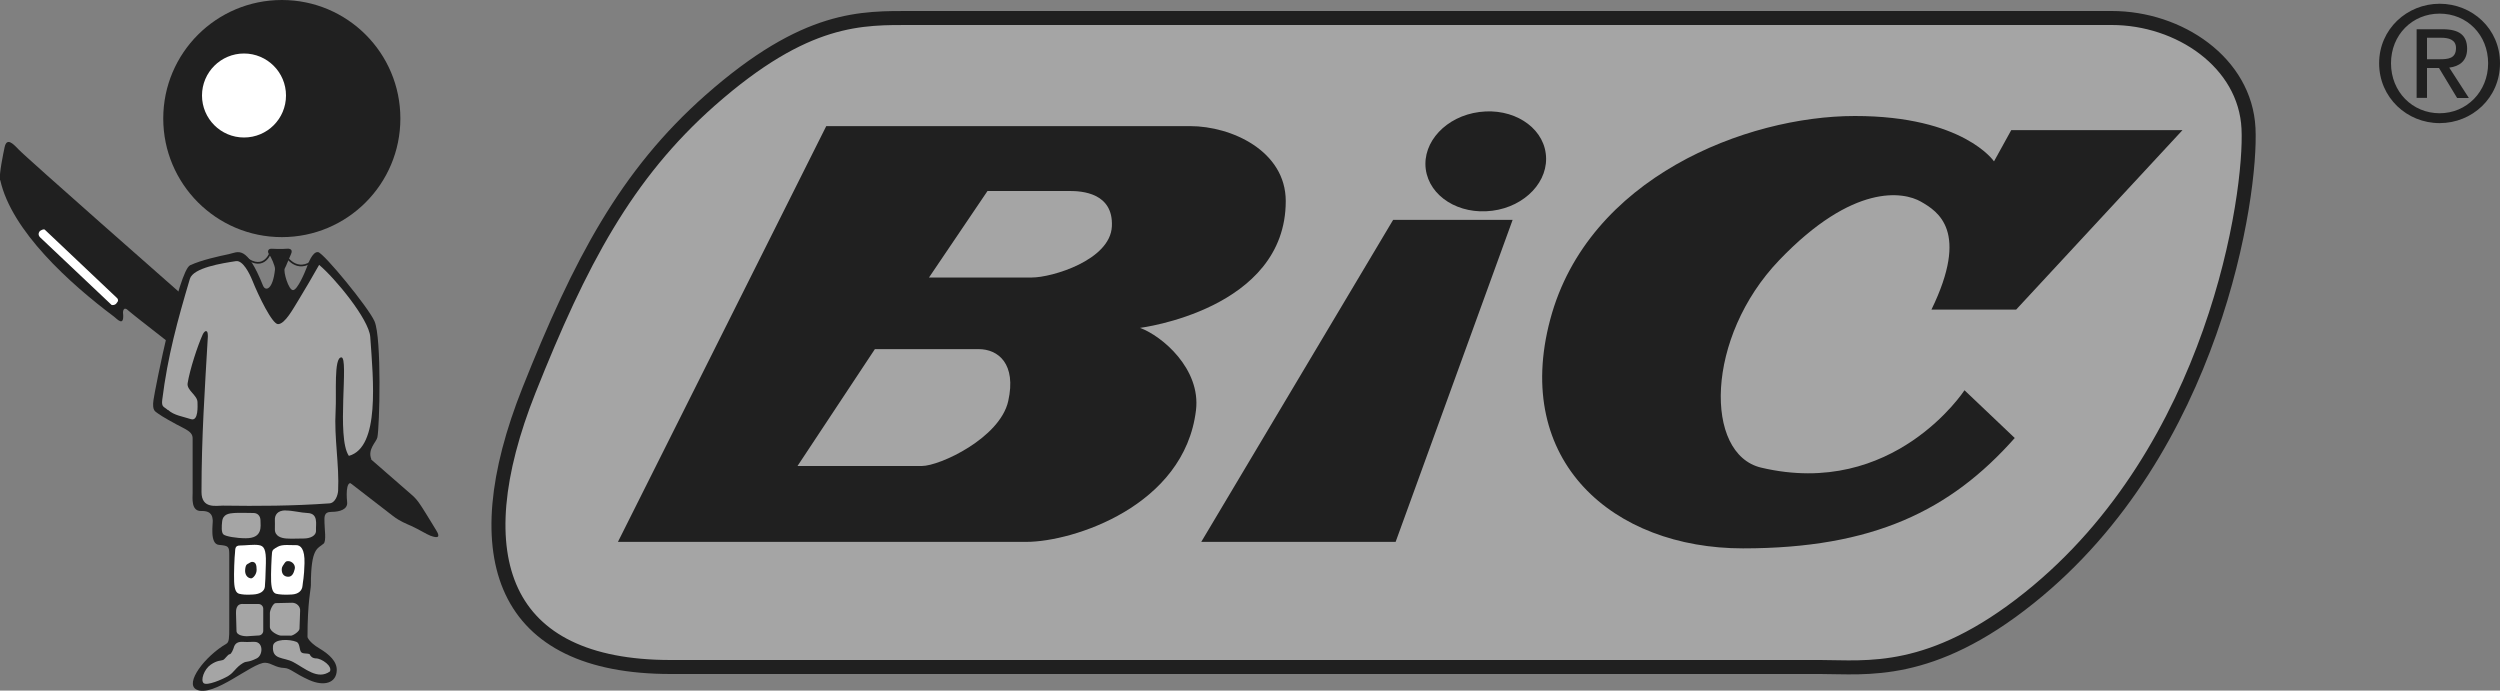 <?xml version="1.0" encoding="UTF-8"?>
<svg id="Layer_1" data-name="Layer 1" xmlns="http://www.w3.org/2000/svg" viewBox="0 0 200 55.25">
  <rect x="0" y="0" width="200" height="55.25" fill="#808080" stroke="none"/>
  <defs>
    <style>
      .cls-1 {
        fill: #fff;
      }

      .cls-2 {
        fill: #a5a5a5;
      }

      .cls-3 {
        fill: #202020;
      }

      .cls-4 {
        stroke-linecap: round;
        stroke-width: 1.12px;
      }

      .cls-4, .cls-5 {
        fill: none;
        stroke: #202020;
      }

      .cls-5 {
        stroke-width: .14px;
      }
    </style>
  </defs>
  <path class="cls-2" d="M53.65,53.36c-13.44,0-16.66-8.73-11.33-22.14,4.09-10.28,7.78-17.26,14.49-23.19,7.7-6.79,12.12-6.59,16.21-6.59h95.92c5.4,0,10.68,3.56,10.94,8.83,.26,5.27-2.69,25.68-17.53,37.55-7.9,6.33-13.04,5.54-16.73,5.54H53.65"/>
  <path class="cls-4" d="M53.65,53.36c-13.44,0-16.66-8.73-11.33-22.14,4.09-10.28,7.78-17.26,14.49-23.19,7.7-6.79,12.12-6.59,16.21-6.59h95.92c5.4,0,10.68,3.56,10.94,8.83,.26,5.27-2.69,25.68-17.53,37.55-7.9,6.33-13.04,5.54-16.73,5.54H53.65Z"/>
  <path class="cls-3" d="M49.43,43.35h32.68c3.69,0,12.65-2.84,13.57-10.54,.39-3.29-2.7-5.93-4.48-6.58,0,0,11.66-1.45,11.66-10.14,0-4.02-4.35-6-7.64-6h-29.12l-16.67,33.27Z"/>
  <polygon class="cls-3" points="96.1 43.35 111.65 43.35 121.01 17.59 111.45 17.59 96.1 43.35"/>
  <path class="cls-3" d="M154.51,24.77h6.78l13.31-14.36h-13.7l-1.38,2.5s-2.44-3.63-11.13-3.63-21.35,4.94-24.37,16.27c-3.03,11.33,5.01,18.32,15.42,18.32s16.6-3.03,21.74-8.83l-4.02-3.82s-5.66,8.7-16.27,6.19c-4.56-1.08-4.48-10.41,1.45-16.6,5.93-6.19,9.95-5.47,11.33-4.68,1.38,.79,3.89,2.37,.85,8.63"/>
  <path class="cls-2" d="M63.79,37.28h9.95c1.45,0,6.26-2.24,6.92-5.2,.66-2.96-.79-4.15-2.37-4.15h-8.3l-6.19,9.35Z"/>
  <path class="cls-2" d="M74.33,22.2h8.23c1.58,0,6.26-1.38,6.39-4.09,.13-2.7-2.44-2.83-3.36-2.83h-6.59l-4.68,6.92Z"/>
  <path class="cls-3" d="M13.06,9.48C13.06,4.24,17.31,0,22.55,0s9.48,4.24,9.48,9.48-4.24,9.49-9.48,9.49-9.49-4.25-9.49-9.49"/>
  <path class="cls-1" d="M16.16,7.64c0-1.86,1.51-3.36,3.36-3.36s3.36,1.5,3.36,3.36-1.5,3.36-3.36,3.36-3.36-1.51-3.36-3.36"/>
  <path class="cls-3" d="M.02,14.41c.9,4.06,5.56,8.27,9.1,10.92,.26,.2,.85,.89,.72-.33,0,0,0-.59,.46-.13,.46,.46,20.25,15.72,21.14,16.41,.56,.43,1.07,.62,1.45,.79,.68,.31,1.19,.65,1.55,.79,.63,.23,.79,.1,.46-.43-.15-.24-.67-1.11-.89-1.45-.36-.57-.62-1.02-1.09-1.41-.68-.58-18.55-16.17-18.55-16.17,0,0-12.31-10.82-12.91-11.47-.46-.49-.92-.92-1.09-.16-.11,.52-.46,2.2-.37,2.65"/>
  <path class="cls-3" d="M28.84,36.96l.87-.21c-.33-.82,.4-1.38,.48-1.76,.17-.76,.36-7.94-.23-9.29-.48-1.1-4.06-5.46-4.51-5.53-.46-.07-.83,.99-.92,1.25-.13,.34-.73,1.79-1.09,1.79s-.79-1.5-.66-1.73c.13-.23,.3-.72,.5-1.15,.2-.43-.17-.46-.4-.43-.29,.04-1.13,0-1.13,0-.33-.03-.37,.26-.23,.43,.13,.16,.51,.96,.48,1.22-.17,1.64-.76,1.78-.96,1.3-1.33-3.33-1.99-2.68-2.73-2.52-.76,.16-2.17,.46-3.1,.89-.92,.43-2.8,9.85-2.93,10.77-.13,.92,.17,.92,.36,1.09,.2,.17,1.35,.82,2.01,1.15,.66,.33,.76,.56,.76,.85v4.35c0,.39-.14,1.48,.69,1.45,.87-.03,.89,.49,.92,.73,.03,.23-.27,1.91,.49,1.98,.76,.07,.83,.11,.83,.79v5.83c0,.82-.01,1.16-.23,1.29-1.71,.99-3.36,3.16-2.4,3.66,1.35,.69,4.48-2.17,5.5-2.14,.54,.02,.79,.39,1.55,.42,.46,.02,.79,.43,1.97,.96,1.19,.53,2.17,.25,2.21-.76,.03-.72-.59-1.29-1.41-1.78-.82-.49-.93-.89-.93-.89,0-2.83,.27-3.82,.27-4.15,0-3.03,.54-2.91,1.02-3.33,.23-.2,.07-1.22,.07-1.65s-.1-.89,.56-.89,1.32-.2,1.25-.79c-.08-.75-.06-1.98,.58-1.33l.51-1.86Z"/>
  <path class="cls-2" d="M13.44,32.79c.46,.44,1.23,.54,1.83,.74,.63,.21,.53-1.13,.53-1.35,0-.56-.88-.96-.79-1.52,.18-1.12,.8-3,1.19-3.86,.03-.09,.16-.31,.27-.31s.15,.08,.16,.4c-.25,4.32-.51,8.07-.51,12.47,0,1.38,1.21,1.08,1.71,1.09,2.78,.04,5.57,.03,8.52-.18,.48-.03,.68-.68,.7-1.01,.1-2.09-.33-4.23-.2-6.42,.08-1.37-.16-4.25,.46-4.25s-.42,6.4,.6,7.88c2.5-.69,1.95-6.09,1.71-9.52-.1-1.41-2.83-4.71-4.09-5.76-.5,.89-1.1,1.91-1.64,2.8-.43,.69-1.09,1.94-1.65,1.94-.46,0-1.55-2.24-2.05-3.49-.23-.57-.76-1.63-1.31-1.55-1.12,.17-3.43,.53-3.69,1.42-.98,3.29-1.78,6.2-2.21,9.67-.08,.62,.15,.54,.44,.82"/>
  <path class="cls-2" d="M22.85,40.84c.59,0,1.21,.18,1.74,.2,.91,.03,.66,.92,.69,1.38,.03,.46-.49,.66-.99,.66s-.99,.03-1.38,0c-.4-.03-.92-.17-.92-.73,0-.43,.01-.58,0-.71-.03-.43,.2-.81,.86-.81"/>
  <path class="cls-2" d="M18.73,41.04c.33-.03,1.25,0,1.55,0s.56,.2,.56,.62,.2,1.4-1.17,1.4c-.76,0-1.63-.15-1.8-.31-.17-.16-.14-.65-.1-1.02,.06-.61,.56-.66,.96-.69"/>
  <path class="cls-1" d="M22.22,43.74c.37-.22,1.07-.11,1.43-.13,.4-.02,.74,.3,.71,1.45-.03,1.15-.13,1.45-.16,1.81-.03,.36-.3,.66-.86,.69-.56,.04-1.02,0-1.25-.06-.23-.07-.36-.3-.4-.96-.03-.66,.04-2.05,.07-2.31,.03-.26,.13-.3,.46-.49"/>
  <path class="cls-1" d="M19.19,43.64c.43,0,1.12-.1,1.52-.03,.39,.06,.59,.3,.56,1.45-.03,1.15-.05,1.51-.08,1.88-.04,.36-.38,.59-.94,.62-.56,.04-.89,0-1.12-.06-.23-.07-.37-.3-.4-.96-.03-.66,.03-2.04,.07-2.31,.03-.26-.04-.59,.39-.59"/>
  <path class="cls-3" d="M22.76,45.06c-.08,.11-.22,.3-.22,.46-.02,.44,.23,.62,.52,.62s.43-.25,.52-.62c.08-.34-.23-.63-.52-.63-.16,0-.2,.03-.3,.17"/>
  <path class="cls-3" d="M19.8,45.13s-.16,0-.19,.48c-.02,.36,.17,.63,.47,.66,.15,.01,.45-.31,.45-.68s-.06-.64-.36-.64c-.14,0-.32,.17-.38,.17"/>
  <path class="cls-2" d="M23.24,50.86c.21,0,.72-.35,.72-.56l.05-1.43c.03-.37-.3-.65-.63-.65l-1.33,.03c-.21,0-.46,.58-.46,.79v1.12c0,.37,.68,.69,.89,.69h.76Z"/>
  <path class="cls-2" d="M20.68,50.84c.21,0,.38-.17,.38-.38v-1.76c0-.21-.17-.38-.38-.38h-1.2c-.62-.06-.6,.53-.6,.74l.04,1.41c0,.37,.61,.43,.82,.43l.93-.06Z"/>
  <path class="cls-2" d="M24.79,52.34c-.26-.11-.59,0-.72-.2-.12-.18-.08-.68-.35-.79-.54-.23-1.83-.26-1.88,.33-.1,1.13,.84,.87,1.61,1.28,.99,.53,1.96,1.45,2.94,.76,.23-.43-.66-1.05-1.12-1.05,0,0-.33,.03-.5-.33"/>
  <path class="cls-2" d="M18.7,51.81c.1-.35,.33-.49,.76-.46,.43,.03,.75-.02,.95,0,.67,.05,.63,1.07,.13,1.32-.75,.37-.78,.18-1.11,.38-.57,.34-.68,.72-1.16,1.02-.5,.3-1.72,.81-1.98,.58-.26-.23,.03-1.1,.56-1.47,.53-.37,.82-.31,.99-.38,.16-.06,.39-.46,.53-.46s.29-.41,.33-.52"/>
  <path class="cls-5" d="M19.62,20.6c1.58,1.2,2.06-.51,2.06-.51l1.07,.2s.79,1.55,2.14,.69"/>
  <path class="cls-1" d="M8.88,24.36c.09,.09,.31,.04,.4-.05l.1-.13c.09-.09,.08-.23,0-.32l-5.79-5.48c-.09-.09-.34,.04-.43,.14l.11-.13c-.09,.09-.31,.32-.08,.58l5.7,5.39Z"/>
  <path class="cls-3" d="M119.38,16.86c2.65-.34,4.57-2.39,4.28-4.58-.28-2.18-2.66-3.67-5.31-3.32-2.65,.34-4.57,2.39-4.29,4.57,.29,2.19,2.66,3.67,5.31,3.33"/>
  <path class="cls-3" d="M191.28,5.06c0-2.27,1.7-3.97,3.89-3.97s3.88,1.7,3.88,3.97-1.72,4-3.88,4-3.89-1.7-3.89-4m3.89,4.79c2.6,0,4.83-2.02,4.83-4.79s-2.23-4.76-4.83-4.76-4.84,2.02-4.84,4.76,2.22,4.79,4.84,4.79m-1.01-4.41h.96l1.45,2.4h.94l-1.57-2.43c.8-.1,1.43-.52,1.43-1.51,0-1.09-.65-1.56-1.95-1.56h-2.09V7.83h.83v-2.4Zm0-.7v-1.72h1.13c.57,0,1.19,.13,1.19,.82,0,.85-.63,.9-1.33,.9h-1Z"/>
</svg>